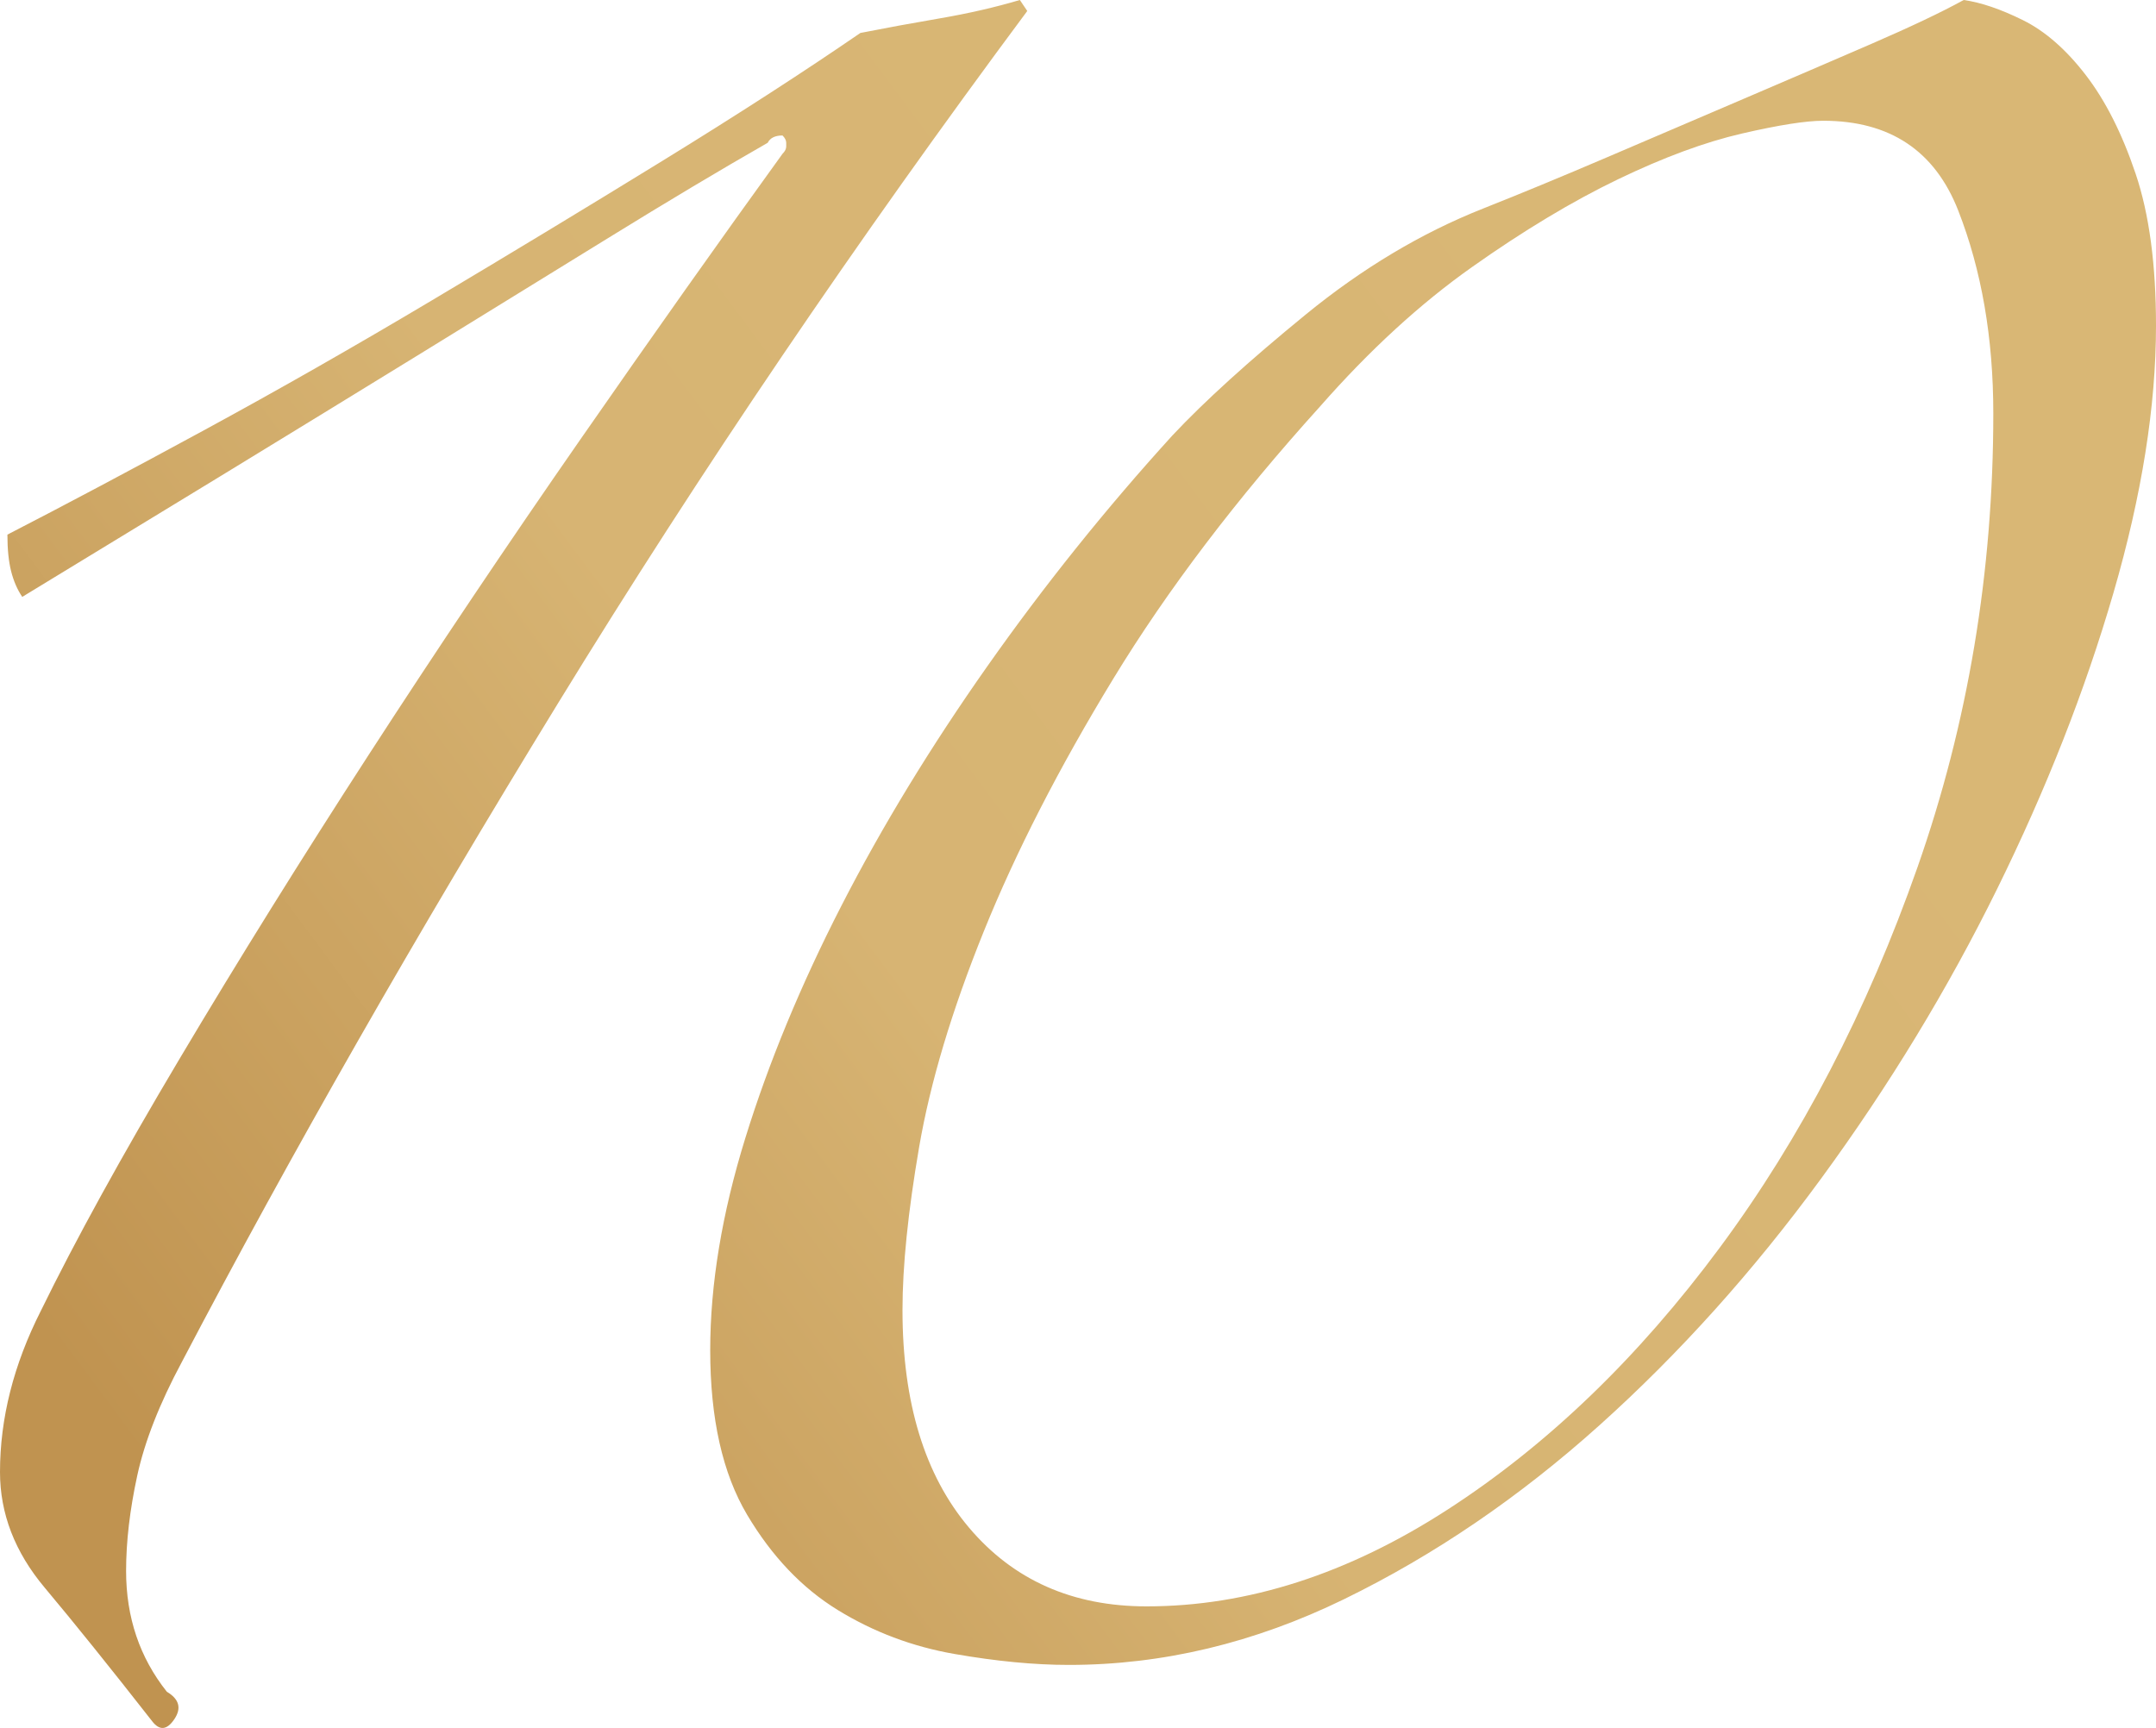 <svg xmlns:xlink="http://www.w3.org/1999/xlink" xmlns="http://www.w3.org/2000/svg" version="1.1" viewBox="0 0 126 101" height="101px" width="126px">
    <title>Grupo</title>
    <defs>
        <linearGradient id="linearGradient-1" y2="24.723%" x2="83.066%" y1="73.471%" x1="2.18640465e-14%">
            <stop offset="0%" stop-color="#C09350"></stop>
            <stop offset="46.723%" stop-color="#D7B473"></stop>
            <stop offset="100%" stop-color="#D9B775"></stop>
        </linearGradient>
    </defs>
    <g fill-rule="evenodd" fill="none" stroke-width="1" stroke="none" id="Banner-web">
        <g fill="url(#linearGradient-1)" transform="translate(-621, -156)" id="10-aniversario_web">
            <g transform="translate(621, 151)" id="Grupo">
                <g id="10" fill-rule="nonzero" transform="translate(0, 5)">
                    <g>
                        <path id="Forma-combinada" d="M59.602,0 L60.035,0.642 C50.066,14.055 40.927,27.539 32.618,41.095 C24.31,54.651 16.977,67.493 10.62,79.622 C9.32,82.047 8.453,84.259 8.019,86.257 C7.586,88.254 7.369,90.109 7.369,91.822 C7.369,94.533 8.164,96.887 9.753,98.885 C10.475,99.313 10.62,99.848 10.186,100.49 C9.753,101.132 9.32,101.168 8.886,100.597 C6.43,97.458 4.335,94.854 2.601,92.785 C0.867,90.716 0,88.468 0,86.043 C0,82.903 0.795,79.764 2.384,76.625 C4.407,72.487 7.116,67.564 10.512,61.857 C13.907,56.149 17.592,50.227 21.565,44.091 C25.538,37.956 29.656,31.82 33.919,25.684 C38.181,19.549 42.119,13.984 45.731,8.99 C45.875,8.847 45.948,8.704 45.948,8.561 L45.948,8.347 C45.948,8.205 45.875,8.062 45.731,7.919 C45.297,7.919 45.008,8.062 44.864,8.347 C42.119,9.917 39.012,11.772 35.544,13.912 C32.077,16.053 28.428,18.3 24.599,20.655 C20.77,23.009 16.869,25.399 12.896,27.825 C8.922,30.25 5.057,32.605 1.3,34.888 C1.011,34.46 0.795,33.96 0.65,33.39 C0.506,32.819 0.433,32.105 0.433,31.249 C3.757,29.537 7.586,27.504 11.92,25.149 C16.255,22.795 20.698,20.262 25.25,17.551 C29.801,14.84 34.28,12.129 38.687,9.418 C43.094,6.706 46.959,4.209 50.282,1.926 C51.727,1.641 53.28,1.356 54.942,1.07 C56.604,0.785 58.157,0.428 59.602,0 Z M114.763,0 C115.771,0.143 116.924,0.535 118.22,1.176 C119.517,1.818 120.742,2.887 121.894,4.384 C123.047,5.882 124.019,7.806 124.811,10.159 C125.604,12.512 126,15.47 126,19.035 C126,23.74 125.172,28.945 123.515,34.648 C121.858,40.351 119.589,46.126 116.708,51.972 C113.827,57.818 110.405,63.45 106.443,68.868 C102.481,74.286 98.159,79.099 93.477,83.305 C88.795,87.511 83.825,90.898 78.567,93.464 C73.308,96.031 67.942,97.314 62.467,97.314 C60.45,97.314 58.217,97.1 55.768,96.672 C53.319,96.244 51.05,95.389 48.961,94.106 C46.872,92.822 45.108,90.969 43.667,88.545 C42.226,86.121 41.506,82.913 41.506,78.92 C41.506,75.071 42.19,70.936 43.559,66.516 C44.927,62.096 46.8,57.568 49.177,52.934 C51.554,48.3 54.4,43.631 57.713,38.926 C61.027,34.22 64.628,29.729 68.518,25.451 C70.391,23.455 72.984,21.102 76.298,18.393 C79.611,15.684 83.069,13.617 86.67,12.191 C88.831,11.335 91.244,10.337 93.91,9.197 L101.905,5.775 C104.57,4.634 107.055,3.565 109.36,2.567 C111.666,1.568 113.466,0.713 114.763,0 Z M106.551,7.058 C105.543,7.058 103.958,7.307 101.797,7.806 C99.636,8.306 97.223,9.197 94.558,10.48 C91.893,11.763 89.047,13.474 86.022,15.613 C82.997,17.752 80.043,20.461 77.162,23.74 C72.264,29.159 68.23,34.47 65.061,39.674 C61.891,44.878 59.37,49.798 57.497,54.432 C55.624,59.066 54.364,63.272 53.715,67.05 C53.067,70.829 52.743,74.001 52.743,76.568 C52.743,81.986 54.04,86.228 56.633,89.293 C59.226,92.359 62.683,93.892 67.005,93.892 C72.912,93.892 78.783,92.003 84.617,88.224 C90.452,84.446 95.746,79.348 100.5,72.932 C105.255,66.516 109.108,59.101 112.062,50.689 C115.015,42.276 116.492,33.436 116.492,24.168 C116.492,19.748 115.807,15.791 114.439,12.298 C113.07,8.805 110.441,7.058 106.551,7.058 Z"></path>
                    </g>
                </g>
            </g>
        </g>
    </g>
</svg>